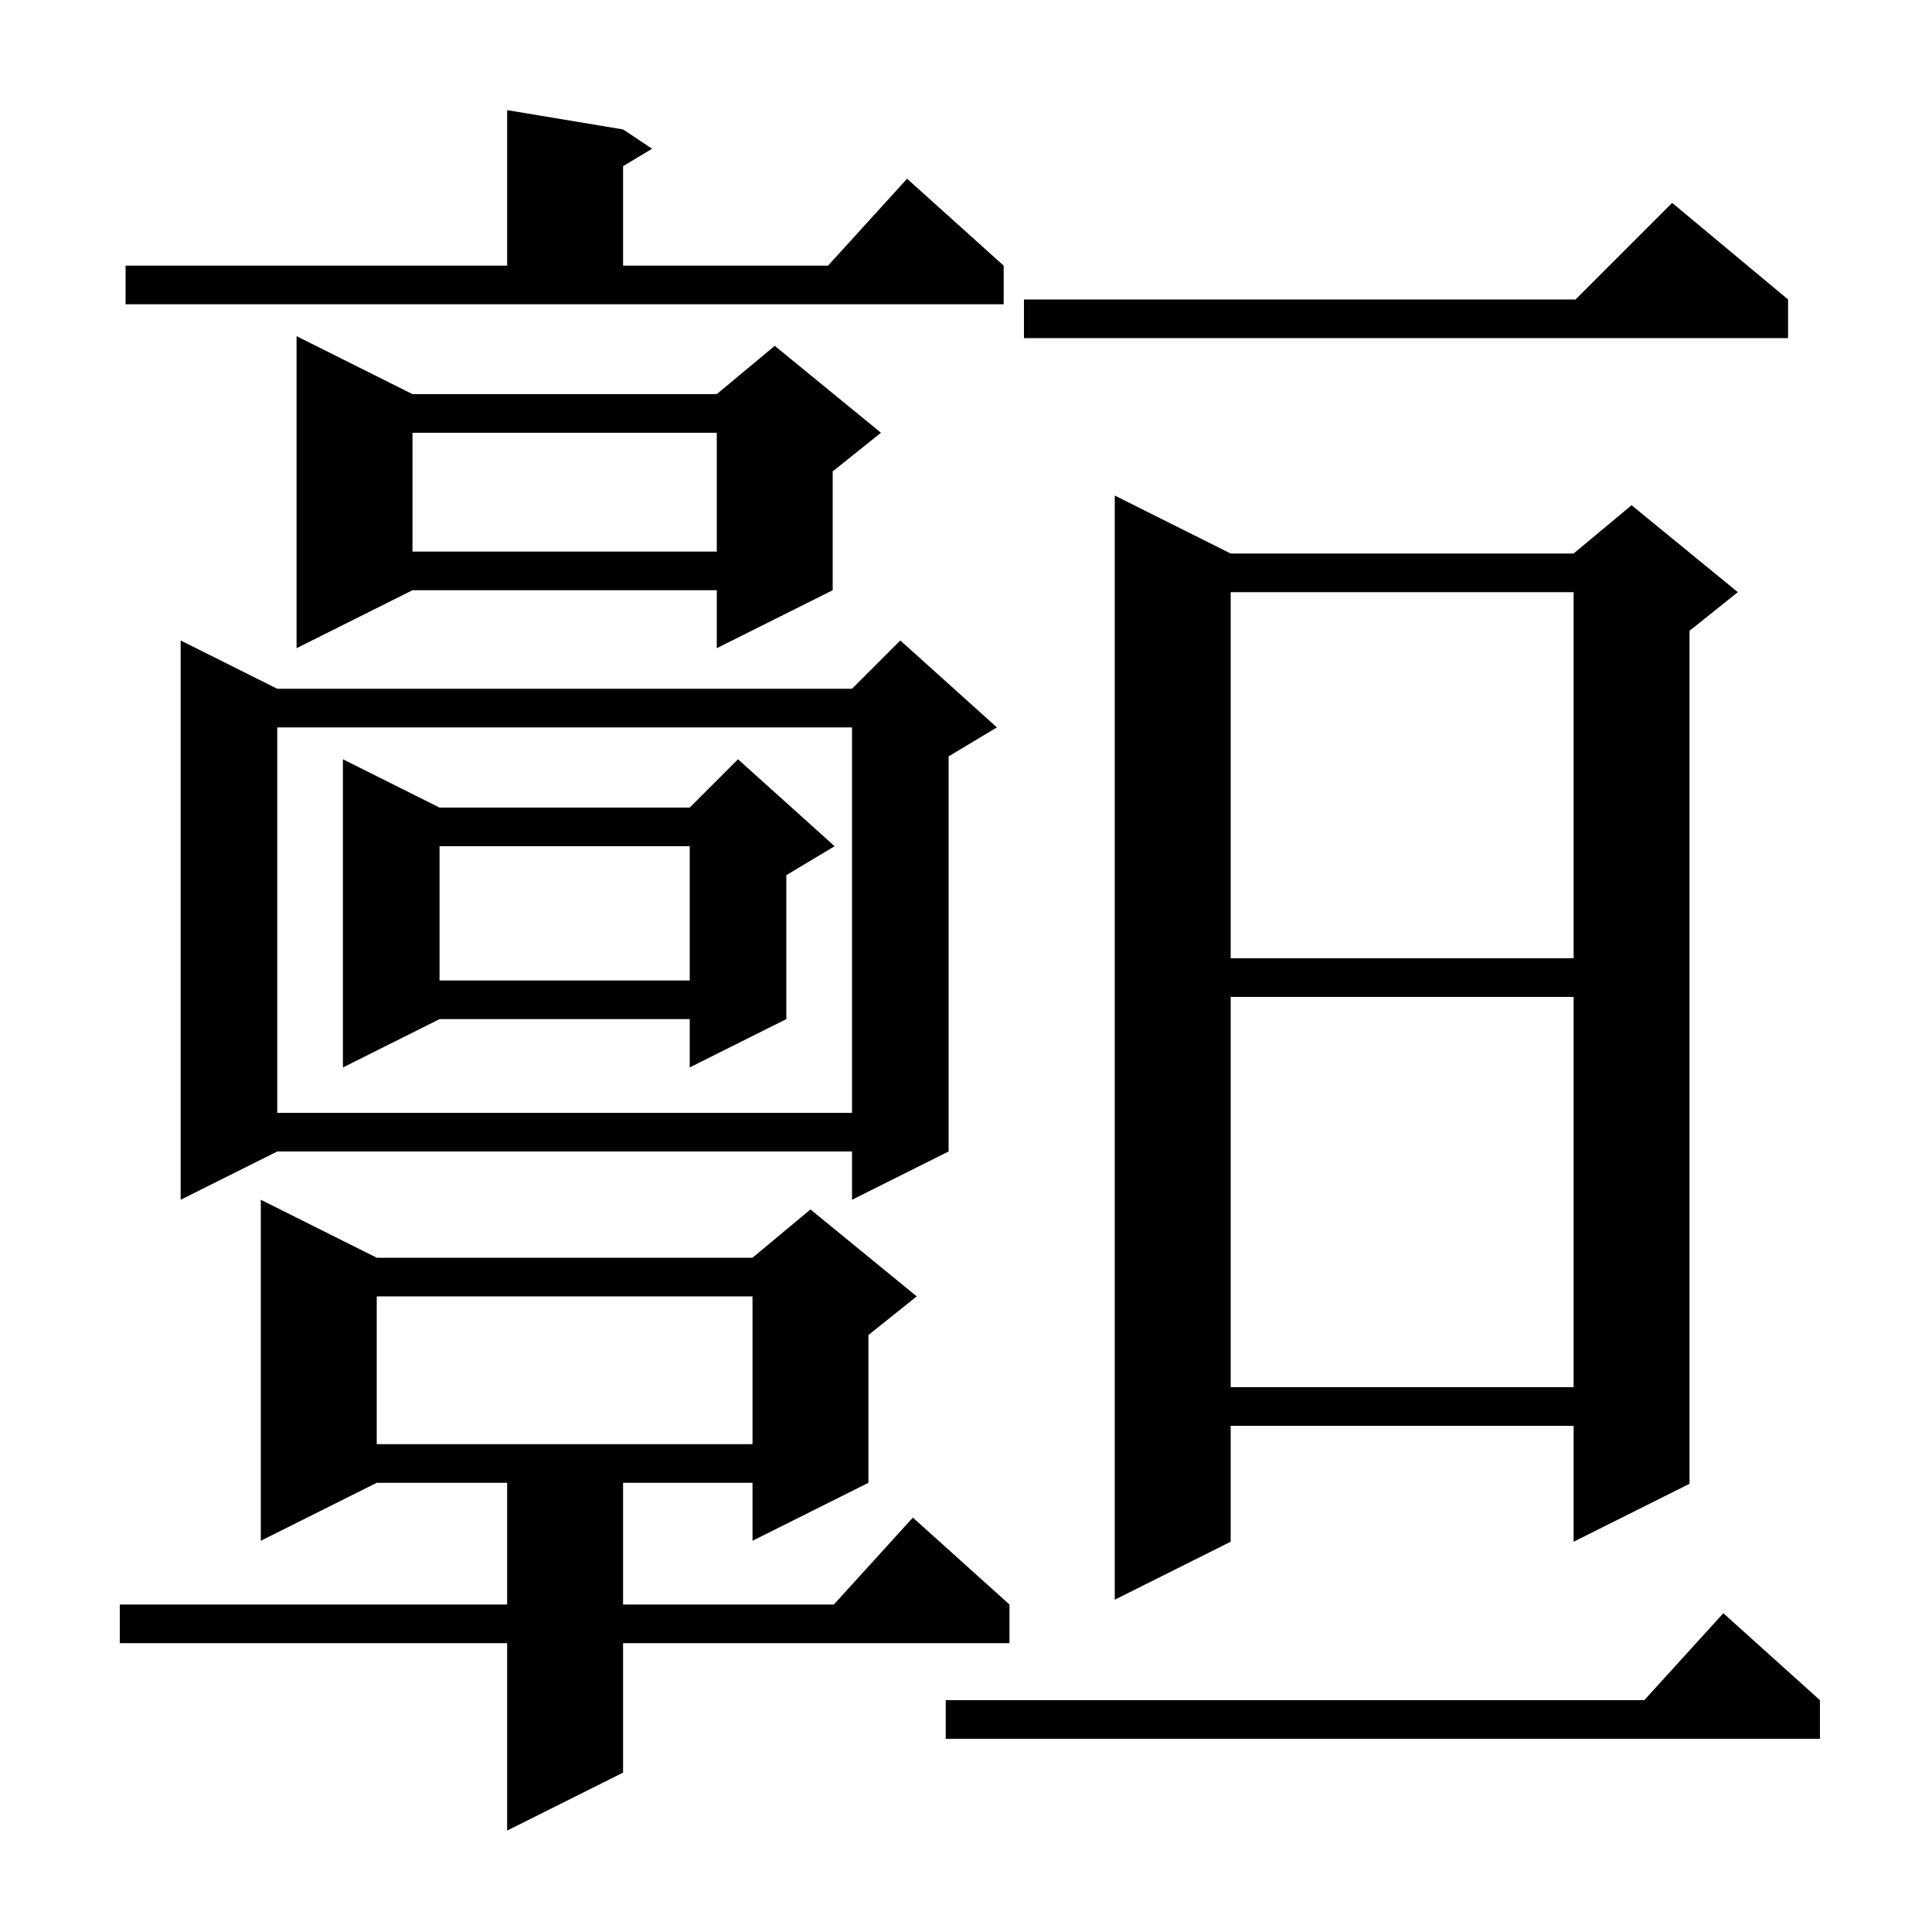 <svg xmlns="http://www.w3.org/2000/svg" xmlns:xlink="http://www.w3.org/1999/xlink" version="1.1" baseProfile="full" viewBox="0 0 200 200" width="200" height="200"><g fill="currentColor"><path d="M 39.0 130.2 L 77.9 130.2 L 83.9 125.2 L 94.9 134.2 L 89.9 138.2 L 89.9 153.5 L 77.9 159.5 L 77.9 153.5 L 64.5 153.5 L 64.5 166.1 L 86.318 166.1 L 94.5 157.1 L 104.5 166.1 L 104.5 170.1 L 64.5 170.1 L 64.5 183.5 L 52.5 189.5 L 52.5 170.1 L 12.4 170.1 L 12.4 166.1 L 52.5 166.1 L 52.5 153.5 L 39.0 153.5 L 27.0 159.5 L 27.0 124.2 Z M 188.4 176.0 L 188.4 180.0 L 97.9 180.0 L 97.9 176.0 L 170.218 176.0 L 178.4 167.0 Z M 127.4 57.3 L 162.9 57.3 L 168.9 52.3 L 179.9 61.3 L 174.9 65.3 L 174.9 153.6 L 162.9 159.6 L 162.9 147.6 L 127.4 147.6 L 127.4 159.6 L 115.4 165.6 L 115.4 51.3 Z M 39.0 134.2 L 39.0 149.5 L 77.9 149.5 L 77.9 134.2 Z M 127.4 103.2 L 127.4 143.6 L 162.9 143.6 L 162.9 103.2 Z M 103.2 75.3 L 98.2 78.3 L 98.2 119.2 L 88.2 124.2 L 88.2 119.2 L 28.7 119.2 L 18.7 124.2 L 18.7 66.3 L 28.7 71.3 L 88.2 71.3 L 93.2 66.3 Z M 28.7 75.3 L 28.7 115.2 L 88.2 115.2 L 88.2 75.3 Z M 86.4 87.6 L 81.4 90.6 L 81.4 105.5 L 71.4 110.5 L 71.4 105.5 L 45.5 105.5 L 35.5 110.5 L 35.5 78.6 L 45.5 83.6 L 71.4 83.6 L 76.4 78.6 Z M 45.5 87.6 L 45.5 101.5 L 71.4 101.5 L 71.4 87.6 Z M 127.4 61.3 L 127.4 99.2 L 162.9 99.2 L 162.9 61.3 Z M 42.7 40.8 L 74.2 40.8 L 80.2 35.8 L 91.2 44.8 L 86.2 48.8 L 86.2 61.1 L 74.2 67.1 L 74.2 61.1 L 42.7 61.1 L 30.7 67.1 L 30.7 34.8 Z M 42.7 44.8 L 42.7 57.1 L 74.2 57.1 L 74.2 44.8 Z M 185.1 31.0 L 185.1 35.0 L 106.0 35.0 L 106.0 31.0 L 163.1 31.0 L 173.1 21.0 Z M 13.0 27.5 L 52.5 27.5 L 52.5 11.4 L 64.5 13.4 L 67.5 15.4 L 64.5 17.2 L 64.5 27.5 L 85.718 27.5 L 93.9 18.5 L 103.9 27.5 L 103.9 31.5 L 13.0 31.5 Z "/></g></svg>